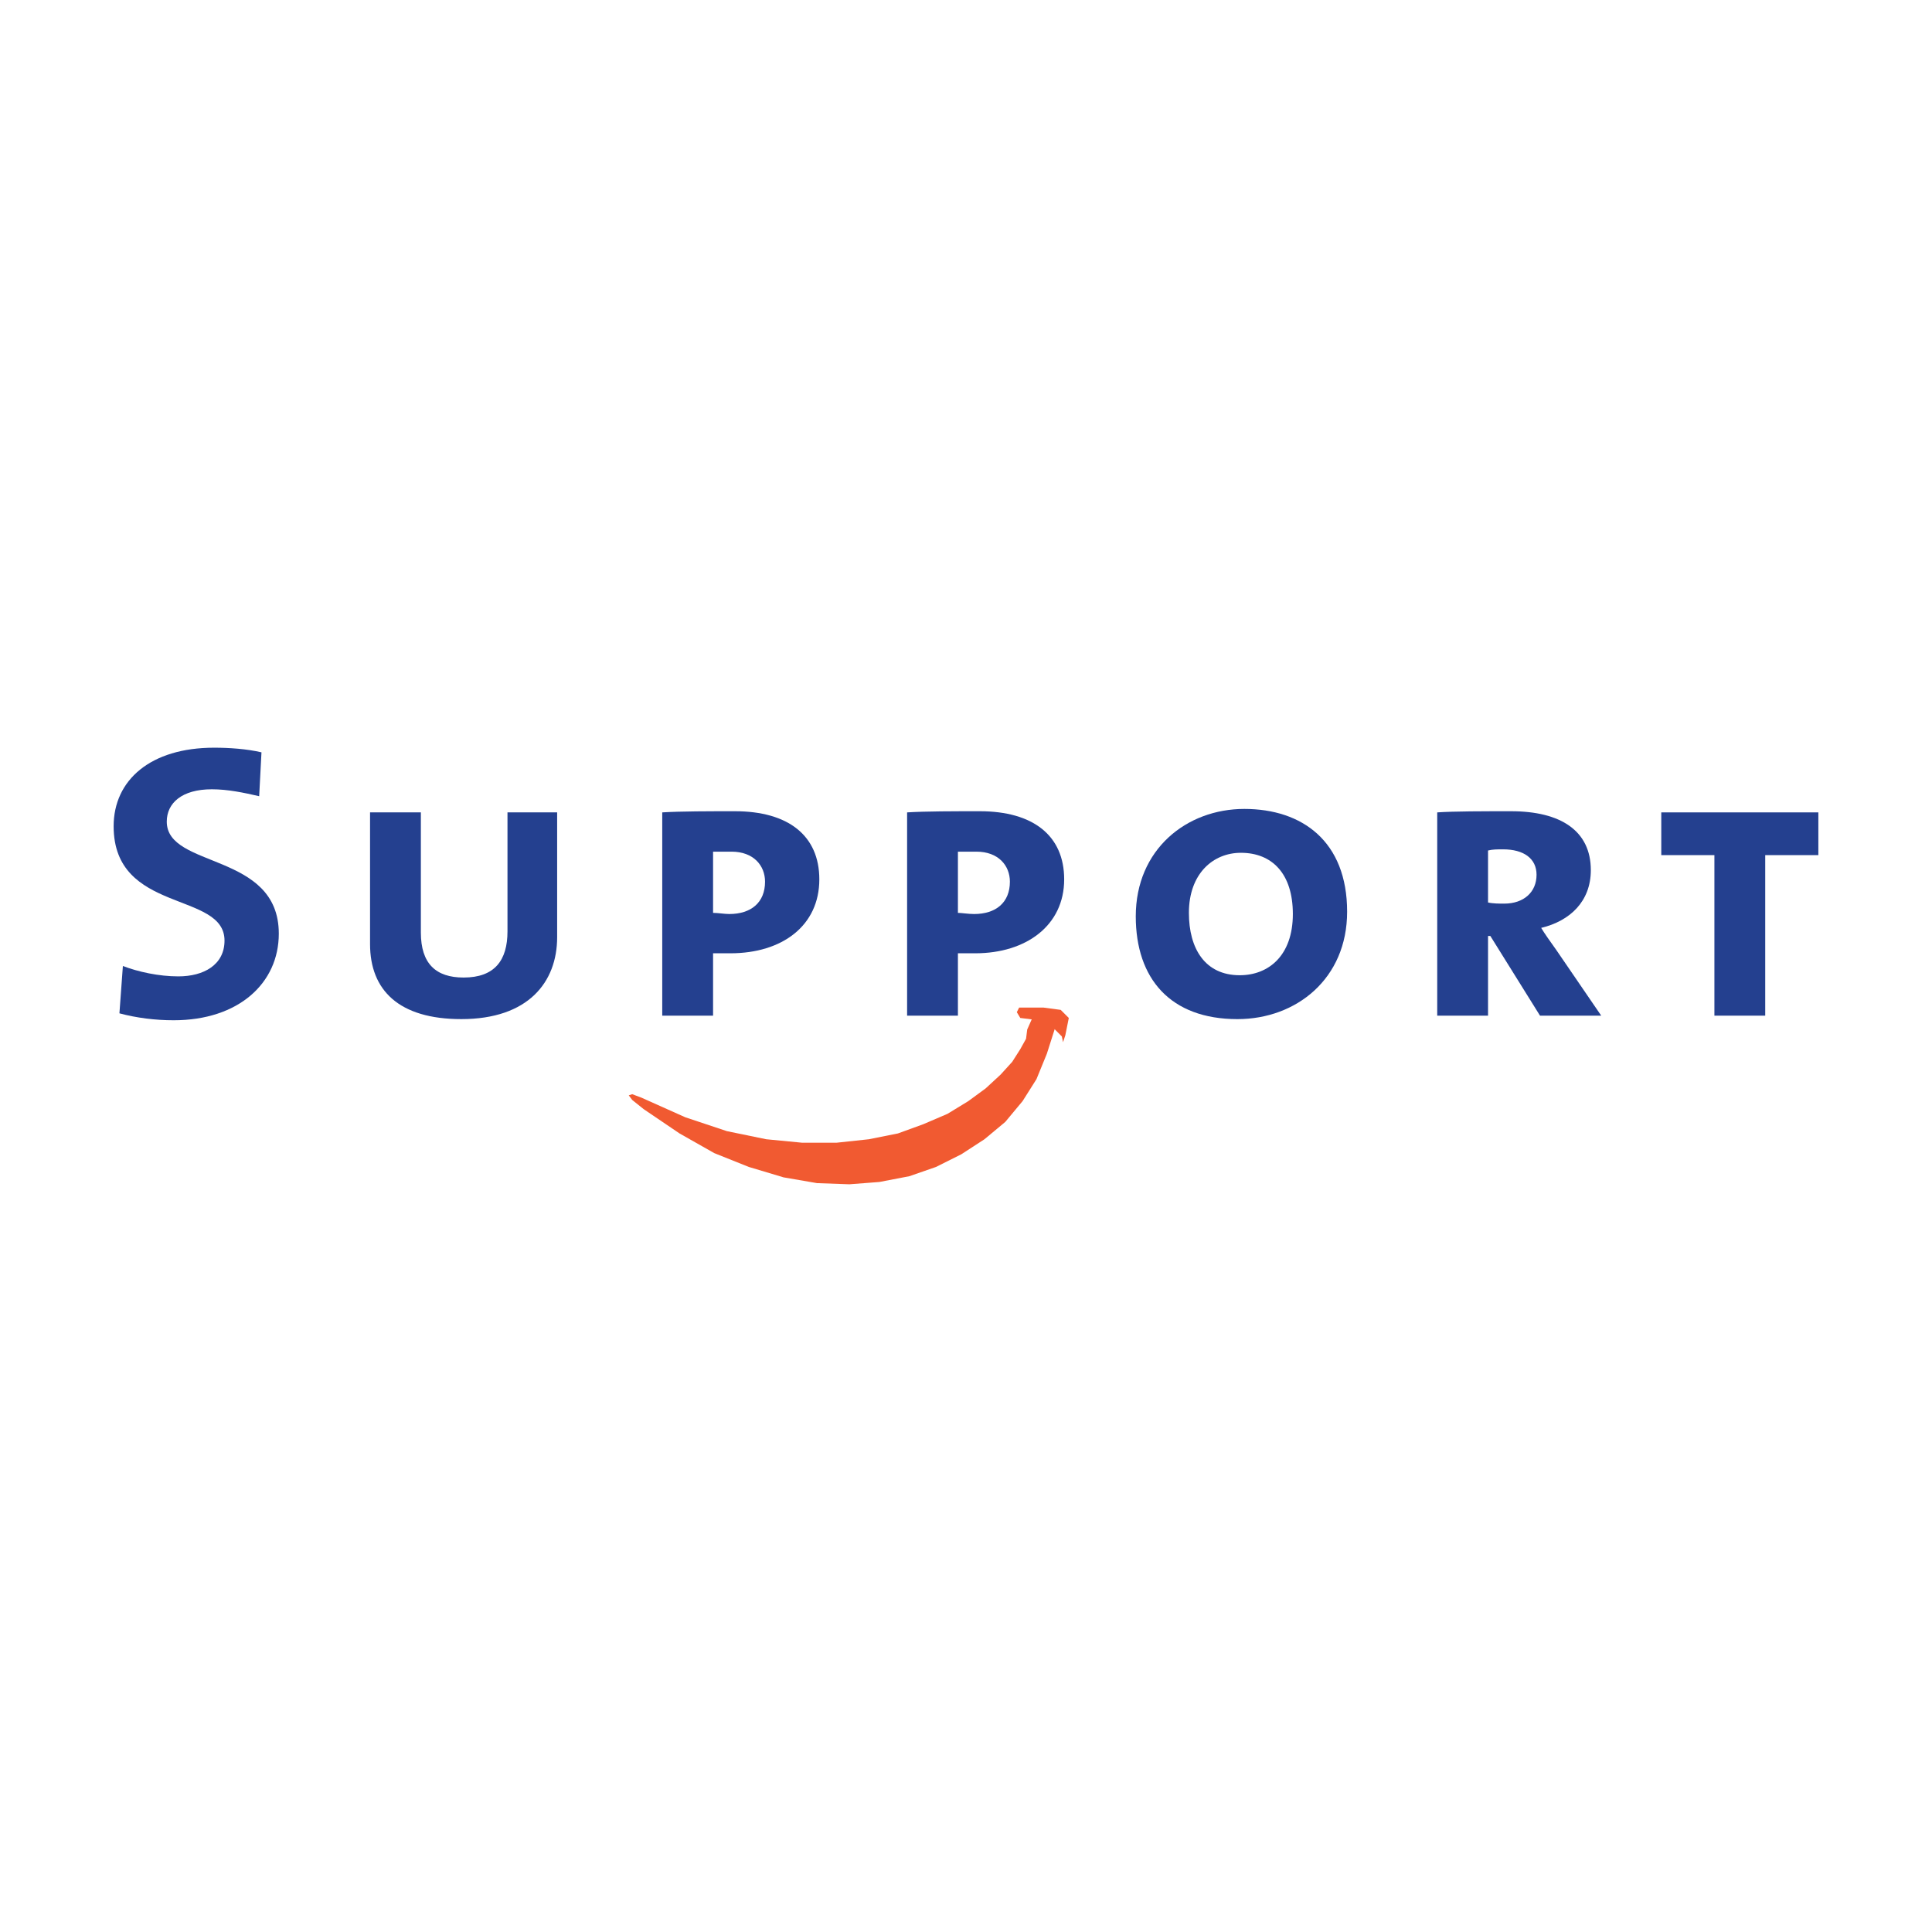 <?xml version="1.0" encoding="utf-8"?>
<!-- Generator: Adobe Illustrator 13.0.0, SVG Export Plug-In . SVG Version: 6.00 Build 14948)  -->
<!DOCTYPE svg PUBLIC "-//W3C//DTD SVG 1.0//EN" "http://www.w3.org/TR/2001/REC-SVG-20010904/DTD/svg10.dtd">
<svg version="1.0" id="Layer_1" xmlns="http://www.w3.org/2000/svg" xmlns:xlink="http://www.w3.org/1999/xlink" x="0px" y="0px"
	 width="192.756px" height="192.756px" viewBox="0 0 192.756 192.756" enable-background="new 0 0 192.756 192.756"
	 xml:space="preserve">
<g>
	<polygon fill-rule="evenodd" clip-rule="evenodd" fill="#FFFFFF" points="0,0 192.756,0 192.756,192.756 0,192.756 0,0 	"/>
	<path fill-rule="evenodd" clip-rule="evenodd" fill="#24408F" d="M27.816,93.151c0-8.182-11.177-6.453-11.177-11.177
		c0-1.844,1.498-3.227,4.494-3.227c1.613,0,3.226,0.346,4.725,0.691l0.23-4.379c-1.499-0.345-3.227-0.461-4.725-0.461
		c-6.338,0-10.025,3.227-10.025,7.836c0,8.757,11.062,6.453,11.062,11.408c0,2.42-2.074,3.571-4.609,3.571
		c-1.959,0-4.033-0.46-5.531-1.037l-0.345,4.724c1.728,0.461,3.572,0.691,5.416,0.691C23.783,101.793,27.816,98.105,27.816,93.151
		L27.816,93.151L27.816,93.151z"/>
	<path fill-rule="evenodd" clip-rule="evenodd" fill="#24408F" d="M55.587,93.497V81.052h-4.955v11.869
		c0,2.881-1.268,4.608-4.378,4.608c-2.766,0-4.264-1.382-4.264-4.493V81.052h-5.07v13.136c0,4.608,2.881,7.489,9.104,7.489
		C52.706,101.678,55.587,97.99,55.587,93.497L55.587,93.497L55.587,93.497z"/>
	<path fill-rule="evenodd" clip-rule="evenodd" fill="#24408F" d="M81.744,87.736c0-4.379-3.111-6.799-8.412-6.799
		c-2.535,0-5.416,0-7.26,0.115v20.28h5.071V95.11c0.46,0,1.267,0,1.728,0C78.057,95.11,81.744,92.345,81.744,87.736L81.744,87.736
		L81.744,87.736z M76.328,87.966c0,2.074-1.383,3.226-3.572,3.226c-0.461,0-1.152-0.115-1.613-0.115V84.97c0.46,0,1.267,0,1.843,0
		C75.176,84.97,76.328,86.353,76.328,87.966L76.328,87.966L76.328,87.966z"/>
	<path fill-rule="evenodd" clip-rule="evenodd" fill="#24408F" d="M106.173,87.736c0-4.379-3.111-6.799-8.412-6.799
		c-2.535,0-5.416,0-7.259,0.115v20.28h5.07V95.11c0.461,0,1.268,0,1.729,0C102.37,95.11,106.173,92.345,106.173,87.736
		L106.173,87.736L106.173,87.736z M100.757,87.966c0,2.074-1.383,3.226-3.572,3.226c-0.576,0-1.268-0.115-1.613-0.115V84.97
		c0.461,0,1.268,0,1.844,0C99.604,84.97,100.757,86.353,100.757,87.966L100.757,87.966L100.757,87.966z"/>
	<path fill-rule="evenodd" clip-rule="evenodd" fill="#24408F" d="M134.403,90.962c0-7.029-4.493-10.255-10.255-10.255
		s-10.832,4.033-10.832,10.716c0,6.222,3.457,10.255,10.141,10.255C129.334,101.678,134.403,97.645,134.403,90.962L134.403,90.962
		L134.403,90.962z M128.988,91.192c0,4.148-2.42,6.107-5.301,6.107c-3.457,0-5.07-2.65-5.07-6.223c0-3.918,2.42-5.992,5.186-5.992
		C126.914,85.085,128.988,87.159,128.988,91.192L128.988,91.192L128.988,91.192z"/>
	<path fill-rule="evenodd" clip-rule="evenodd" fill="#24408F" d="M159.754,101.332l-4.493-6.568
		c-0.576-0.806-1.152-1.613-1.498-2.189c2.881-0.691,4.954-2.65,4.954-5.761c0-3.918-2.995-5.877-7.95-5.877
		c-2.65,0-5.762,0-7.375,0.115v20.28h5.07v-7.95h0.23l4.955,7.95H159.754L159.754,101.332z M153.302,87.275
		c0,1.728-1.268,2.88-3.227,2.88c-0.461,0-1.152,0-1.613-0.115v-5.185c0.461-0.116,0.922-0.116,1.498-0.116
		C152.034,84.739,153.302,85.662,153.302,87.275L153.302,87.275L153.302,87.275z"/>
	<polygon fill-rule="evenodd" clip-rule="evenodd" fill="#24408F" points="181.417,85.316 181.417,81.052 165.746,81.052 
		165.746,85.316 171.047,85.316 171.047,101.332 176.117,101.332 176.117,85.316 181.417,85.316 	"/>
	<polygon fill-rule="evenodd" clip-rule="evenodd" fill="#F15A31" points="102.485,102.715 102.946,101.678 103.753,101.217 
		104.675,101.562 105.251,102.6 104.444,105.135 103.407,107.67 102.024,109.859 100.296,111.934 98.222,113.662 95.917,115.16 
		93.382,116.428 90.731,117.35 87.736,117.926 84.74,118.156 81.513,118.041 78.172,117.465 74.715,116.428 71.258,115.045 
		67.801,113.086 64.229,110.666 63.077,109.744 62.731,109.283 63.077,109.168 63.999,109.514 68.377,111.473 72.525,112.855 
		76.443,113.662 80.015,114.008 83.473,114.008 86.699,113.662 89.58,113.086 92.114,112.164 94.534,111.127 96.608,109.859 
		98.337,108.592 99.835,107.209 100.987,105.941 101.794,104.674 102.37,103.637 102.485,102.715 	"/>
	<polygon fill-rule="evenodd" clip-rule="evenodd" fill="#F15A31" points="101.679,100.525 104.099,100.525 105.827,100.756 
		106.634,101.562 106.288,103.291 106.173,103.637 106.058,103.982 105.942,103.406 105.136,102.6 103.638,101.793 101.794,101.562 
		101.448,100.986 101.679,100.525 	"/>
</g>
</svg>
